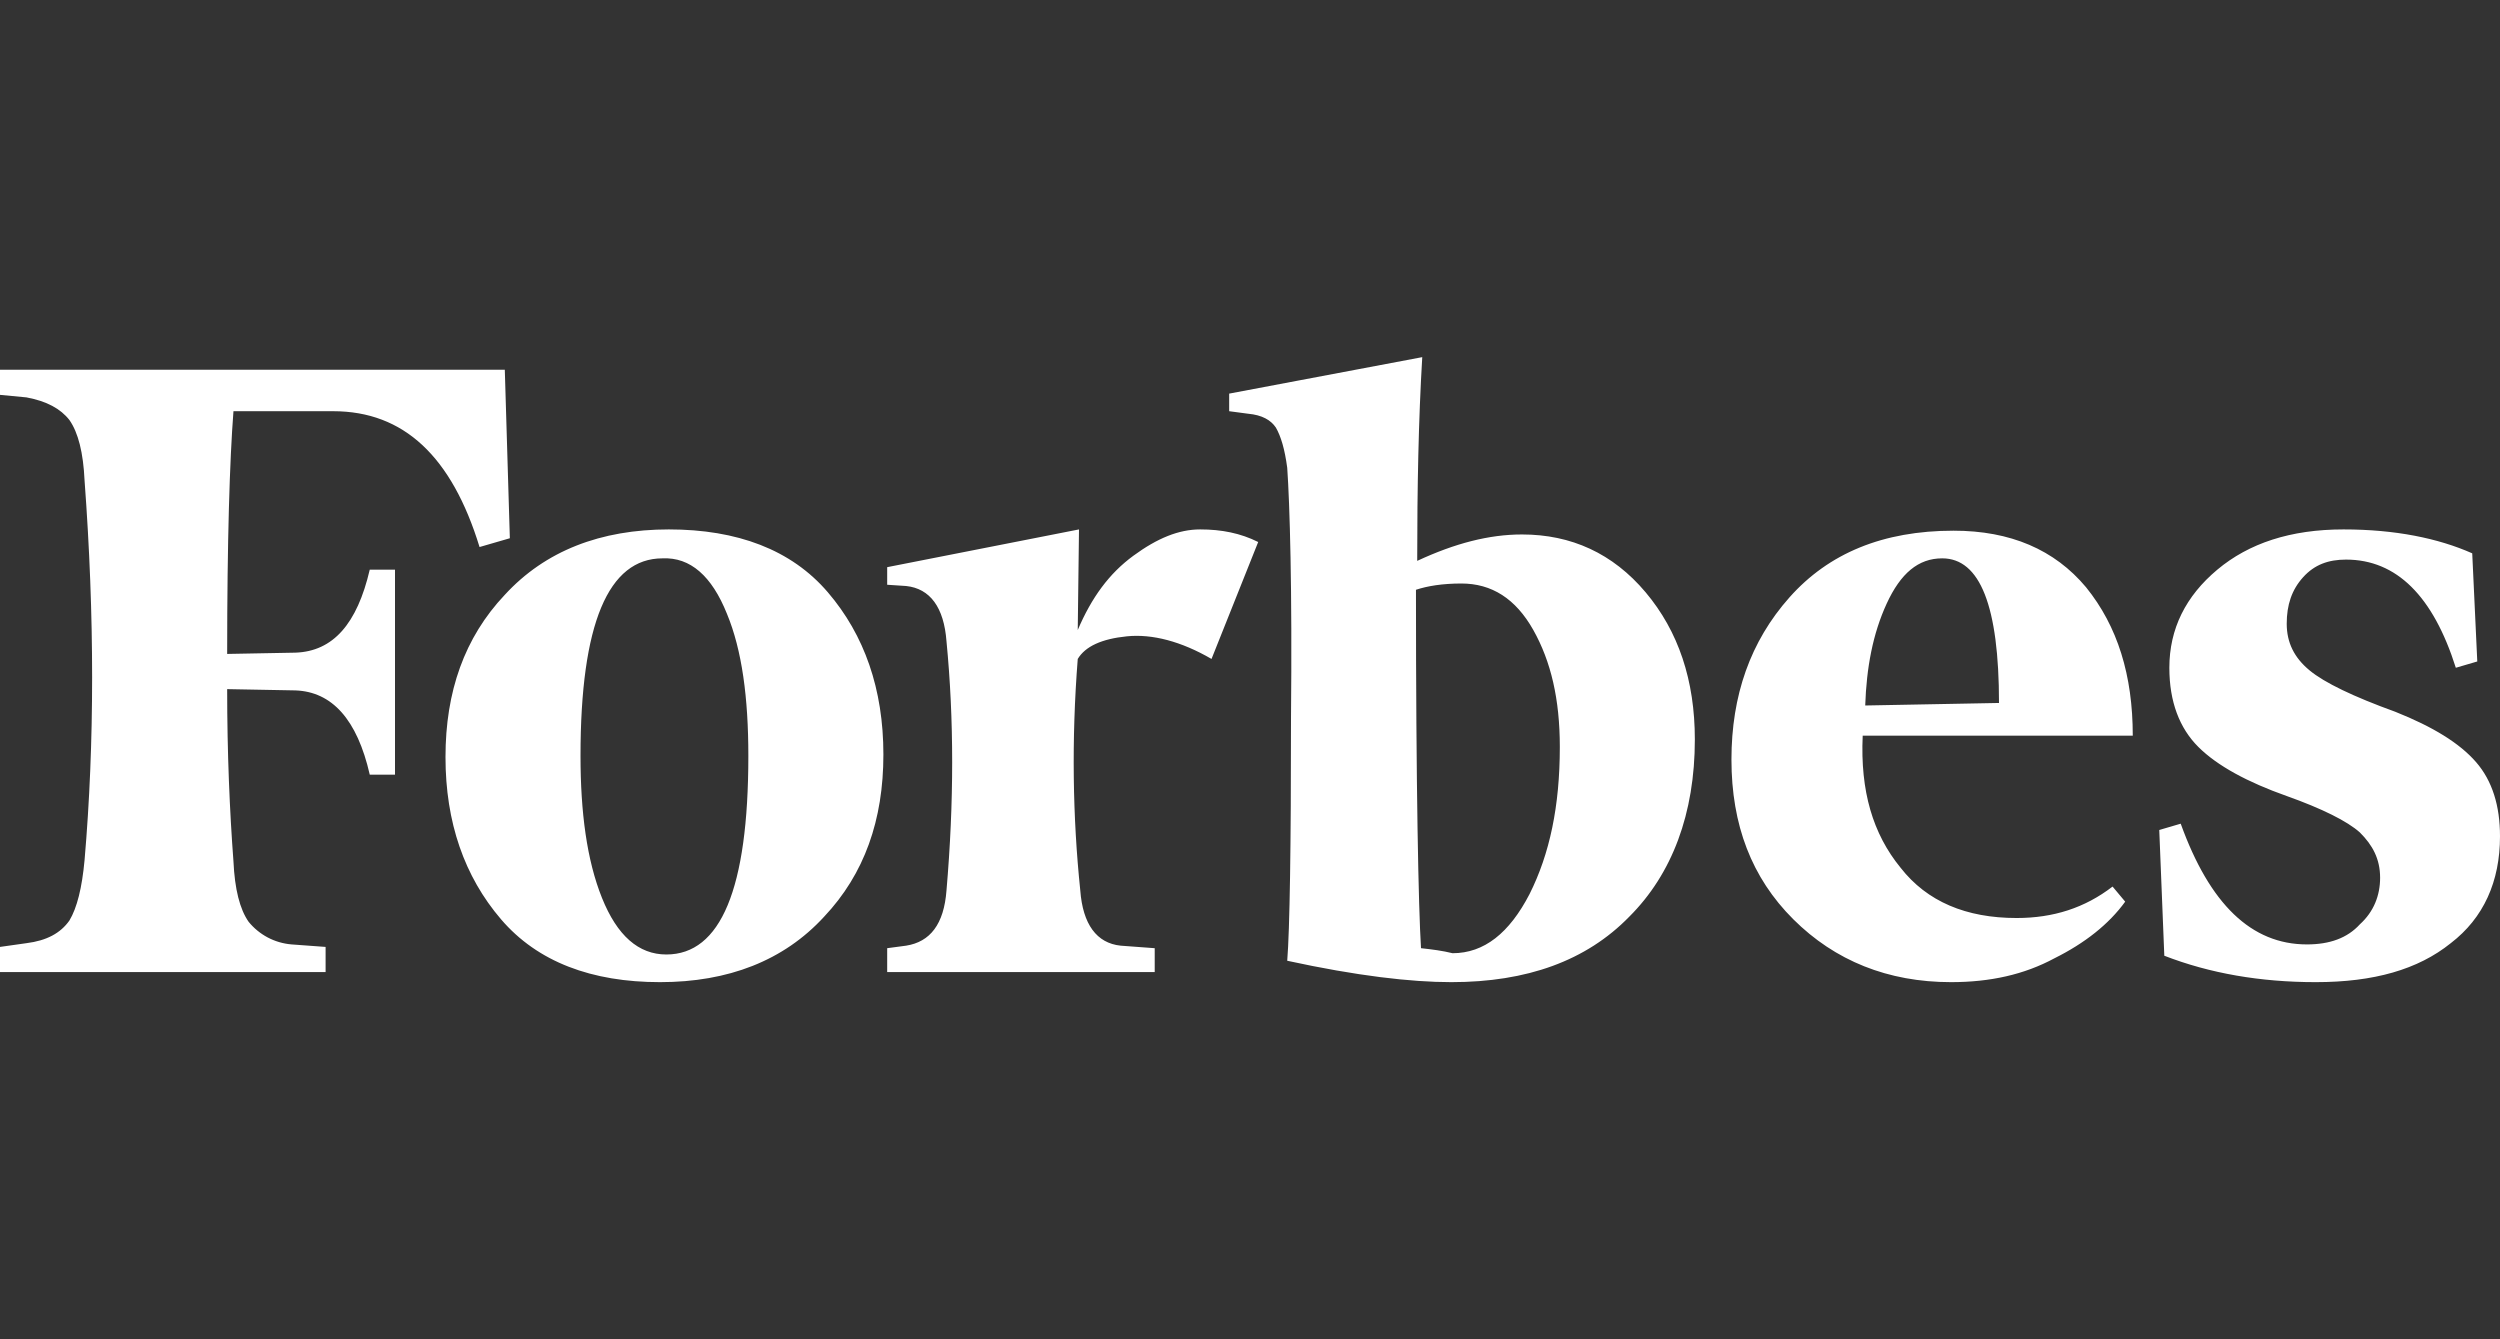 <svg width="112" height="60" viewBox="0 0 112 60" fill="none" xmlns="http://www.w3.org/2000/svg">
<rect x="0" y="0" width="112" height="60" fill="#333333" stroke="none"/>
<path d="M63.491 25.127C63.491 21.859 63.548 18.817 63.717 16L55.067 17.634V18.422L55.915 18.535C56.537 18.591 56.933 18.817 57.159 19.155C57.385 19.549 57.555 20.113 57.668 20.958C57.781 22.591 57.894 26.31 57.837 32.169C57.837 37.972 57.781 41.634 57.668 43.042C60.777 43.718 63.209 44 65.018 44C68.41 44 71.067 43.042 72.989 41.07C74.912 39.155 75.929 36.451 75.929 33.127C75.929 30.479 75.194 28.282 73.724 26.535C72.254 24.789 70.389 23.944 68.184 23.944C66.714 23.944 65.187 24.338 63.491 25.127ZM63.661 42.479C63.548 40.676 63.435 35.268 63.435 26.422C63.944 26.253 64.622 26.141 65.47 26.141C66.827 26.141 67.901 26.817 68.693 28.225C69.484 29.634 69.88 31.324 69.88 33.465C69.88 36.113 69.428 38.254 68.523 40.056C67.618 41.803 66.488 42.704 65.074 42.704C64.622 42.592 64.17 42.535 63.661 42.479ZM22.615 16.563H0V17.69L1.187 17.803C2.092 17.972 2.714 18.31 3.11 18.817C3.505 19.38 3.731 20.282 3.788 21.521C4.24 27.606 4.24 33.296 3.788 38.535C3.675 39.775 3.449 40.676 3.11 41.239C2.714 41.803 2.092 42.141 1.187 42.254L0 42.422V43.549H14.587V42.422L13.06 42.31C12.688 42.279 12.325 42.173 11.995 41.999C11.665 41.824 11.373 41.585 11.138 41.296C10.742 40.732 10.516 39.831 10.459 38.592C10.29 36.338 10.177 33.746 10.177 30.873L13.23 30.93C14.869 30.986 16 32.225 16.565 34.704H17.696V25.521H16.565C16 27.944 14.926 29.183 13.23 29.239L10.177 29.296C10.177 24.225 10.29 20.62 10.459 18.422H14.926C18.092 18.422 20.24 20.451 21.484 24.507L22.841 24.113L22.615 16.563ZM19.958 33.916C19.958 36.845 20.806 39.268 22.445 41.183C24.085 43.099 26.516 44 29.569 44C32.622 44 35.109 43.042 36.919 41.07C38.728 39.155 39.576 36.732 39.576 33.803C39.576 30.873 38.728 28.451 37.088 26.535C35.449 24.62 33.018 23.718 29.965 23.718C26.912 23.718 24.424 24.676 22.615 26.648C20.806 28.563 19.958 30.986 19.958 33.916ZM32.565 27.493C33.244 29.127 33.526 31.268 33.526 33.859C33.526 39.831 32.283 42.761 29.852 42.761C28.608 42.761 27.647 41.916 26.968 40.225C26.29 38.535 26.007 36.394 26.007 33.859C26.007 27.944 27.251 25.014 29.682 25.014C30.926 24.958 31.887 25.803 32.565 27.493ZM80.339 41.183C82.205 43.042 84.579 44 87.406 44C89.159 44 90.686 43.662 92.042 42.93C93.399 42.254 94.474 41.408 95.209 40.394L94.643 39.718C93.399 40.676 91.986 41.127 90.346 41.127C88.085 41.127 86.332 40.394 85.145 38.873C83.901 37.352 83.336 35.437 83.449 32.958H95.548C95.548 30.253 94.869 28.056 93.456 26.31C92.042 24.62 90.064 23.775 87.519 23.775C84.353 23.775 81.922 24.789 80.17 26.761C78.417 28.732 77.569 31.155 77.569 34.028C77.569 36.958 78.474 39.324 80.339 41.183ZM84.523 27.042C85.145 25.69 85.936 25.014 87.011 25.014C88.707 25.014 89.555 27.155 89.555 31.493L83.562 31.606C83.618 29.916 83.901 28.394 84.523 27.042ZM110.756 24.789C109.23 24.113 107.307 23.718 104.989 23.718C102.615 23.718 100.749 24.338 99.336 25.521C97.922 26.704 97.187 28.169 97.187 29.916C97.187 31.437 97.64 32.62 98.488 33.465C99.336 34.31 100.693 35.042 102.445 35.662C104.028 36.225 105.159 36.789 105.724 37.296C106.29 37.859 106.629 38.479 106.629 39.324C106.629 40.113 106.346 40.845 105.724 41.408C105.159 42.028 104.367 42.31 103.35 42.31C100.862 42.31 98.996 40.507 97.696 36.901L96.735 37.183L96.961 42.817C98.996 43.606 101.258 44 103.746 44C106.346 44 108.325 43.437 109.795 42.254C111.265 41.127 112 39.493 112 37.465C112 36.113 111.661 34.986 110.926 34.141C110.191 33.296 109.004 32.563 107.307 31.887C105.442 31.211 104.141 30.591 103.463 30.028C102.784 29.465 102.445 28.789 102.445 27.944C102.445 27.099 102.671 26.422 103.18 25.859C103.689 25.296 104.311 25.07 105.102 25.07C107.364 25.07 109.004 26.704 110.021 29.916L110.982 29.634L110.756 24.789ZM56.367 24.282C55.576 23.887 54.728 23.718 53.767 23.718C52.806 23.718 51.844 24.113 50.77 24.901C49.696 25.69 48.905 26.761 48.283 28.225L48.339 23.718L39.746 25.409V26.197L40.594 26.253C41.668 26.366 42.29 27.211 42.403 28.732C42.742 32.225 42.742 35.944 42.403 39.887C42.29 41.408 41.668 42.197 40.594 42.366L39.746 42.479V43.549H51.731V42.479L50.205 42.366C49.131 42.254 48.509 41.408 48.396 39.887C48.056 36.62 48 33.127 48.283 29.521C48.622 28.958 49.357 28.62 50.488 28.507C51.618 28.394 52.919 28.732 54.276 29.521L56.367 24.282Z" fill="white"/>
</svg>
